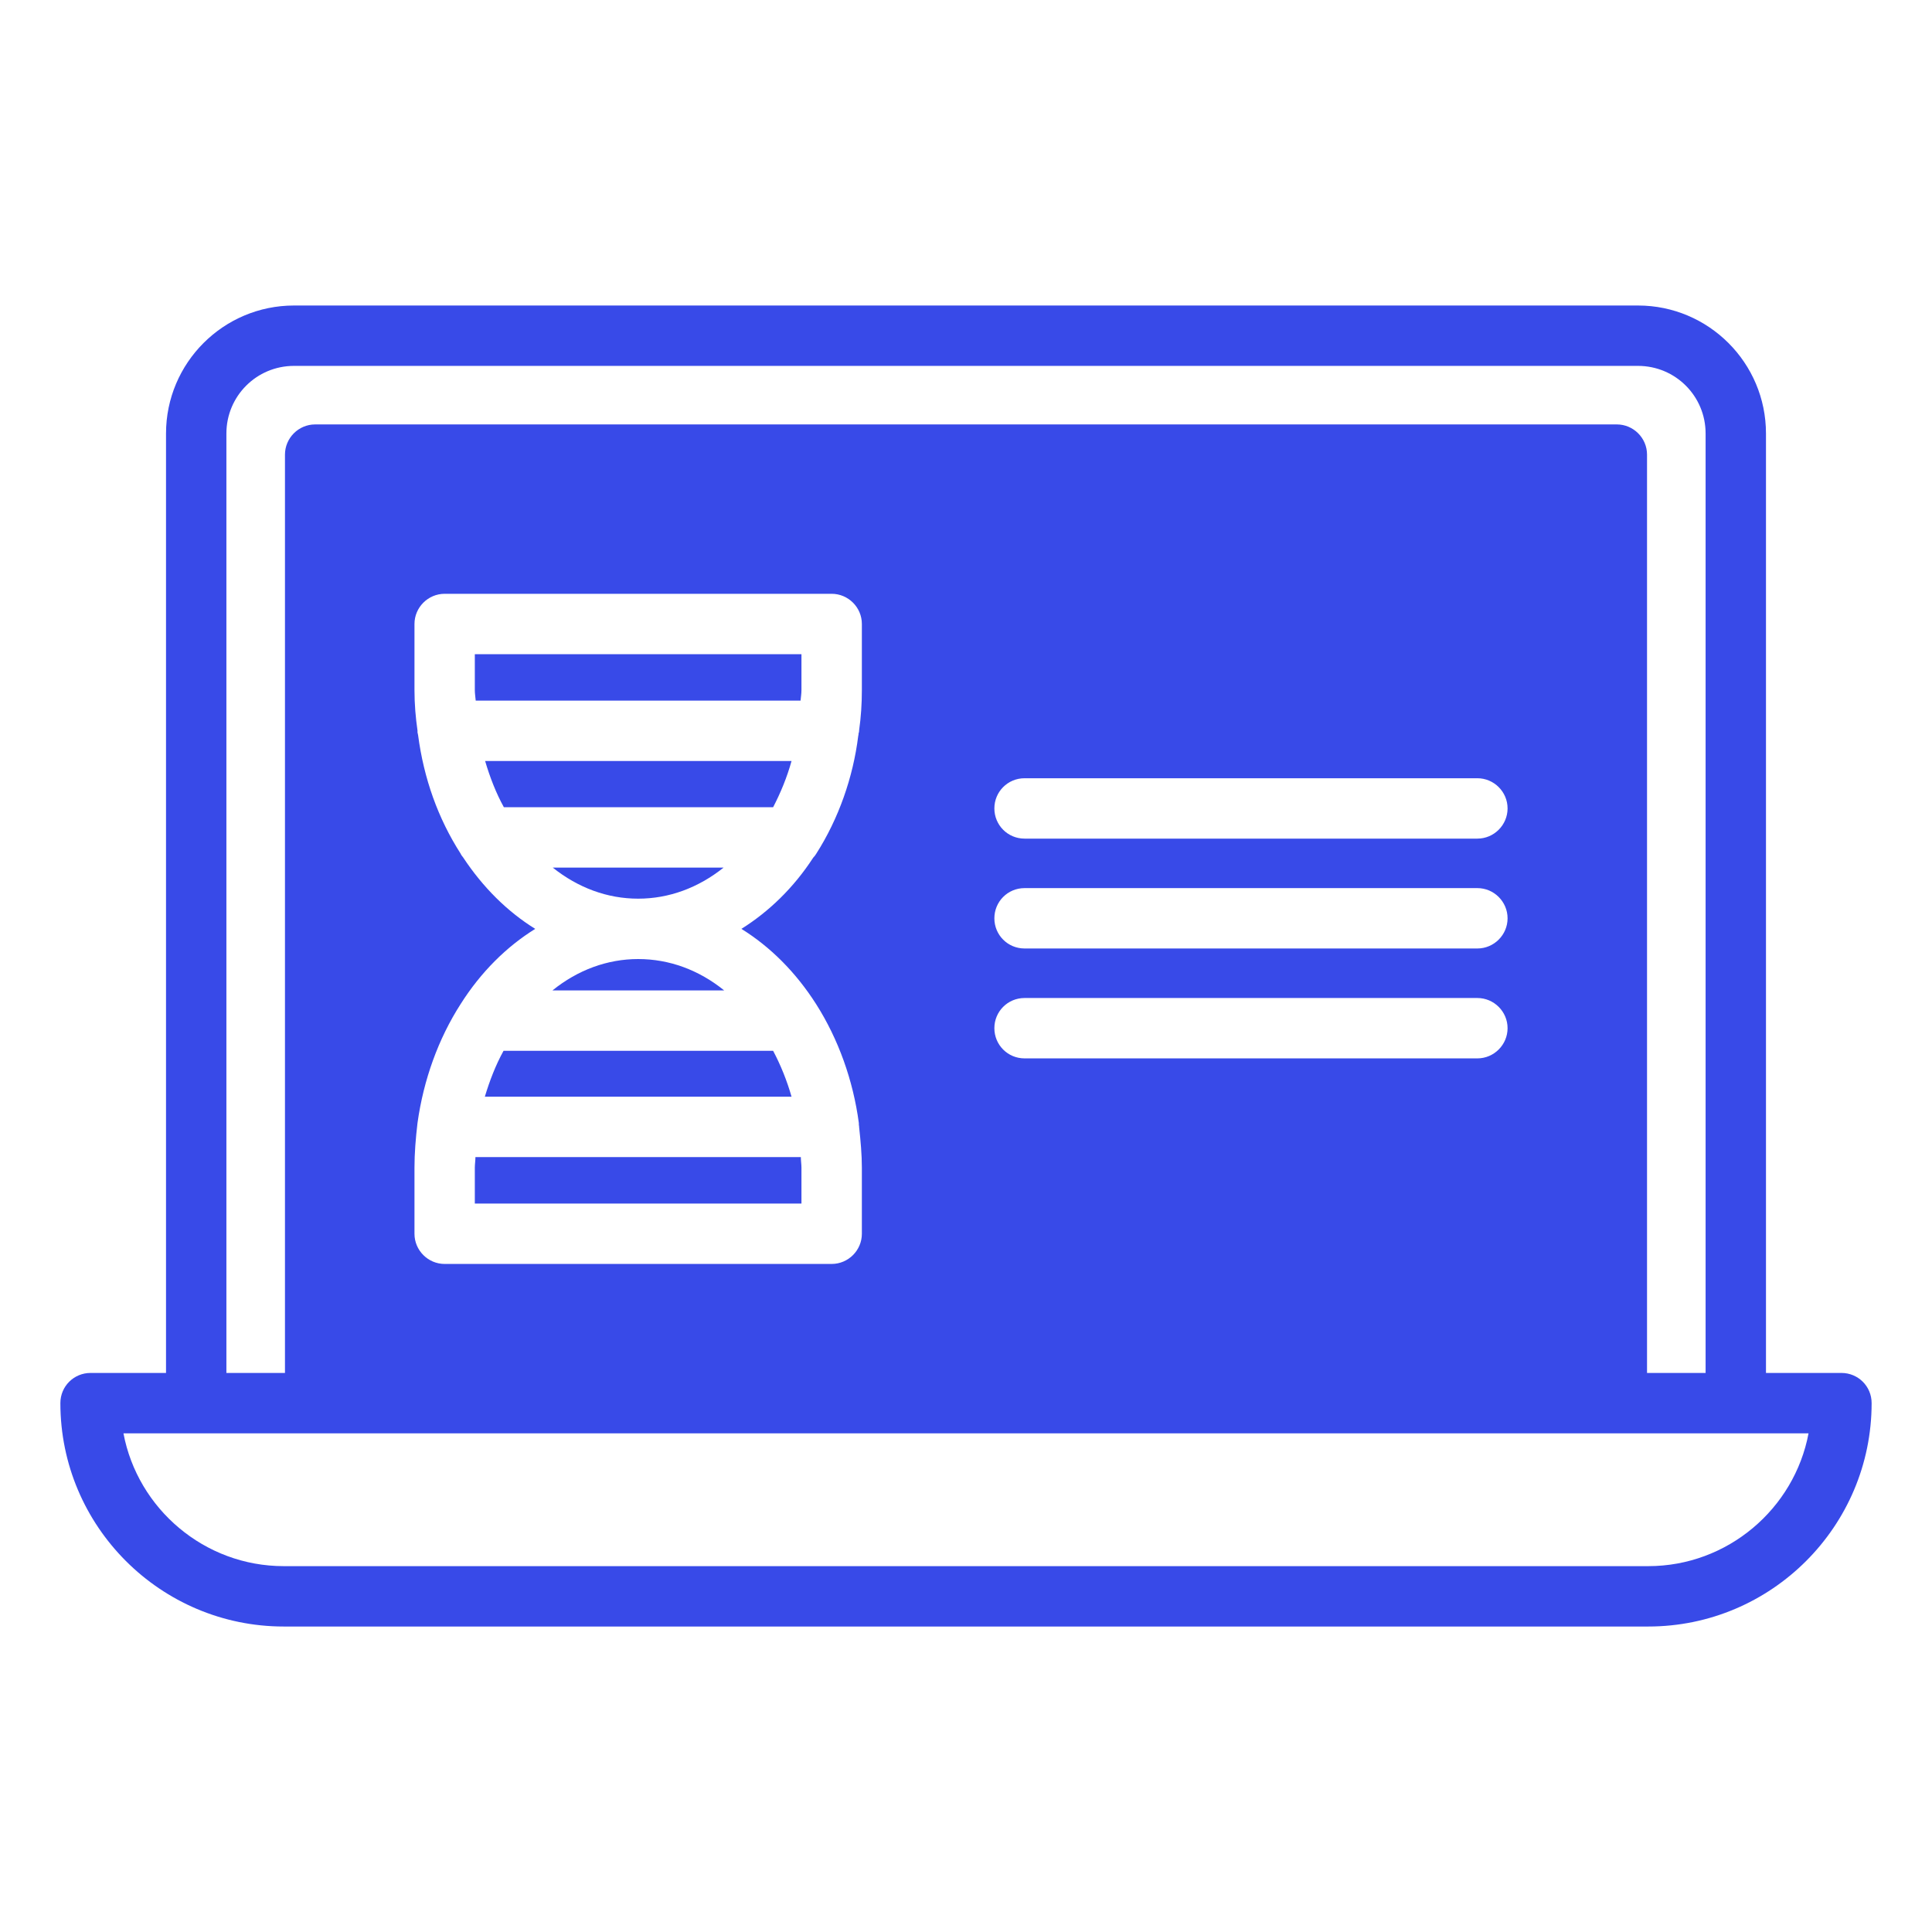 <svg width="60" height="60" viewBox="0 0 60 60" fill="none" xmlns="http://www.w3.org/2000/svg">
<path d="M57.188 42.638H54.844V13.463C54.844 11.269 53.062 9.488 50.869 9.488H9.131C6.938 9.488 5.156 11.269 5.156 13.463V42.638H2.812C2.297 42.638 1.875 43.05 1.875 43.575C1.875 47.4 4.987 50.513 8.812 50.513H51.188C55.013 50.513 58.125 47.4 58.125 43.575C58.125 43.05 57.703 42.638 57.188 42.638ZM7.031 13.463C7.031 12.3 7.969 11.363 9.131 11.363H50.869C52.031 11.363 52.969 12.3 52.969 13.463V42.638H51.15V14.119C51.15 13.603 50.728 13.181 50.212 13.181H9.787C9.272 13.181 8.85 13.603 8.85 14.119V42.638H7.031V13.463ZM45.881 29.456H31.819C31.294 29.456 30.881 29.034 30.881 28.519C30.881 28.003 31.294 27.581 31.819 27.581H45.881C46.397 27.581 46.819 28.003 46.819 28.519C46.819 29.034 46.397 29.456 45.881 29.456ZM46.819 31.931C46.819 32.447 46.397 32.869 45.881 32.869H31.819C31.294 32.869 30.881 32.447 30.881 31.931C30.881 31.416 31.294 30.994 31.819 30.994H45.881C46.397 30.994 46.819 31.416 46.819 31.931ZM45.881 26.044H31.819C31.294 26.044 30.881 25.622 30.881 25.106C30.881 24.591 31.294 24.169 31.819 24.169H45.881C46.397 24.169 46.819 24.591 46.819 25.106C46.819 25.622 46.397 26.044 45.881 26.044ZM25.35 31.191C26.034 32.269 26.494 33.544 26.672 34.875C26.672 34.913 26.672 34.95 26.681 34.987V35.006C26.728 35.438 26.766 35.859 26.766 36.263V38.316C26.766 38.831 26.344 39.253 25.828 39.253H13.809C13.294 39.253 12.872 38.831 12.872 38.316V36.263C12.872 35.822 12.909 35.353 12.966 34.875C13.153 33.534 13.613 32.259 14.306 31.181C14.934 30.188 15.731 29.4 16.622 28.847C15.759 28.312 15 27.562 14.381 26.625C14.353 26.587 14.325 26.559 14.306 26.512C13.603 25.416 13.162 24.178 12.984 22.828C12.975 22.8 12.975 22.772 12.966 22.744V22.688C12.909 22.294 12.872 21.872 12.872 21.431V19.378C12.872 18.863 13.294 18.441 13.809 18.441H25.828C26.344 18.441 26.766 18.863 26.766 19.378V21.431C26.766 21.863 26.738 22.275 26.681 22.678V22.697C26.681 22.725 26.672 22.753 26.663 22.781C26.663 22.8 26.663 22.828 26.653 22.856C26.494 24.141 26.044 25.425 25.35 26.512C25.322 26.559 25.294 26.597 25.256 26.634C24.647 27.572 23.878 28.312 23.025 28.847C23.916 29.4 24.712 30.188 25.35 31.191ZM51.188 48.638H8.812C6.347 48.638 4.275 46.856 3.834 44.513H56.166C55.725 46.856 53.653 48.638 51.188 48.638Z" fill="#384AE8"/>
<path d="M24.89 21.431V20.316H14.746V21.431C14.746 21.544 14.765 21.647 14.774 21.759H24.862C24.871 21.656 24.89 21.544 24.89 21.431Z" fill="#384AE8"/>
<path d="M15.066 23.634C15.216 24.141 15.404 24.628 15.648 25.069H24.01C24.244 24.619 24.441 24.141 24.582 23.634H15.066Z" fill="#384AE8"/>
<path d="M22.472 26.944H17.166C17.953 27.572 18.863 27.909 19.819 27.909C20.775 27.909 21.685 27.572 22.472 26.944Z" fill="#384AE8"/>
<path d="M14.746 36.262V37.378H24.89V36.262C24.89 36.159 24.871 36.047 24.871 35.934H14.765C14.765 36.047 14.746 36.159 14.746 36.262Z" fill="#384AE8"/>
<path d="M15.057 34.059H24.582C24.441 33.562 24.244 33.075 24.01 32.634H15.638C15.394 33.075 15.207 33.562 15.057 34.059Z" fill="#384AE8"/>
<path d="M22.491 30.759C21.703 30.122 20.784 29.784 19.819 29.784C18.863 29.784 17.944 30.122 17.156 30.759H22.491Z" fill="#384AE8"/>
</svg>
